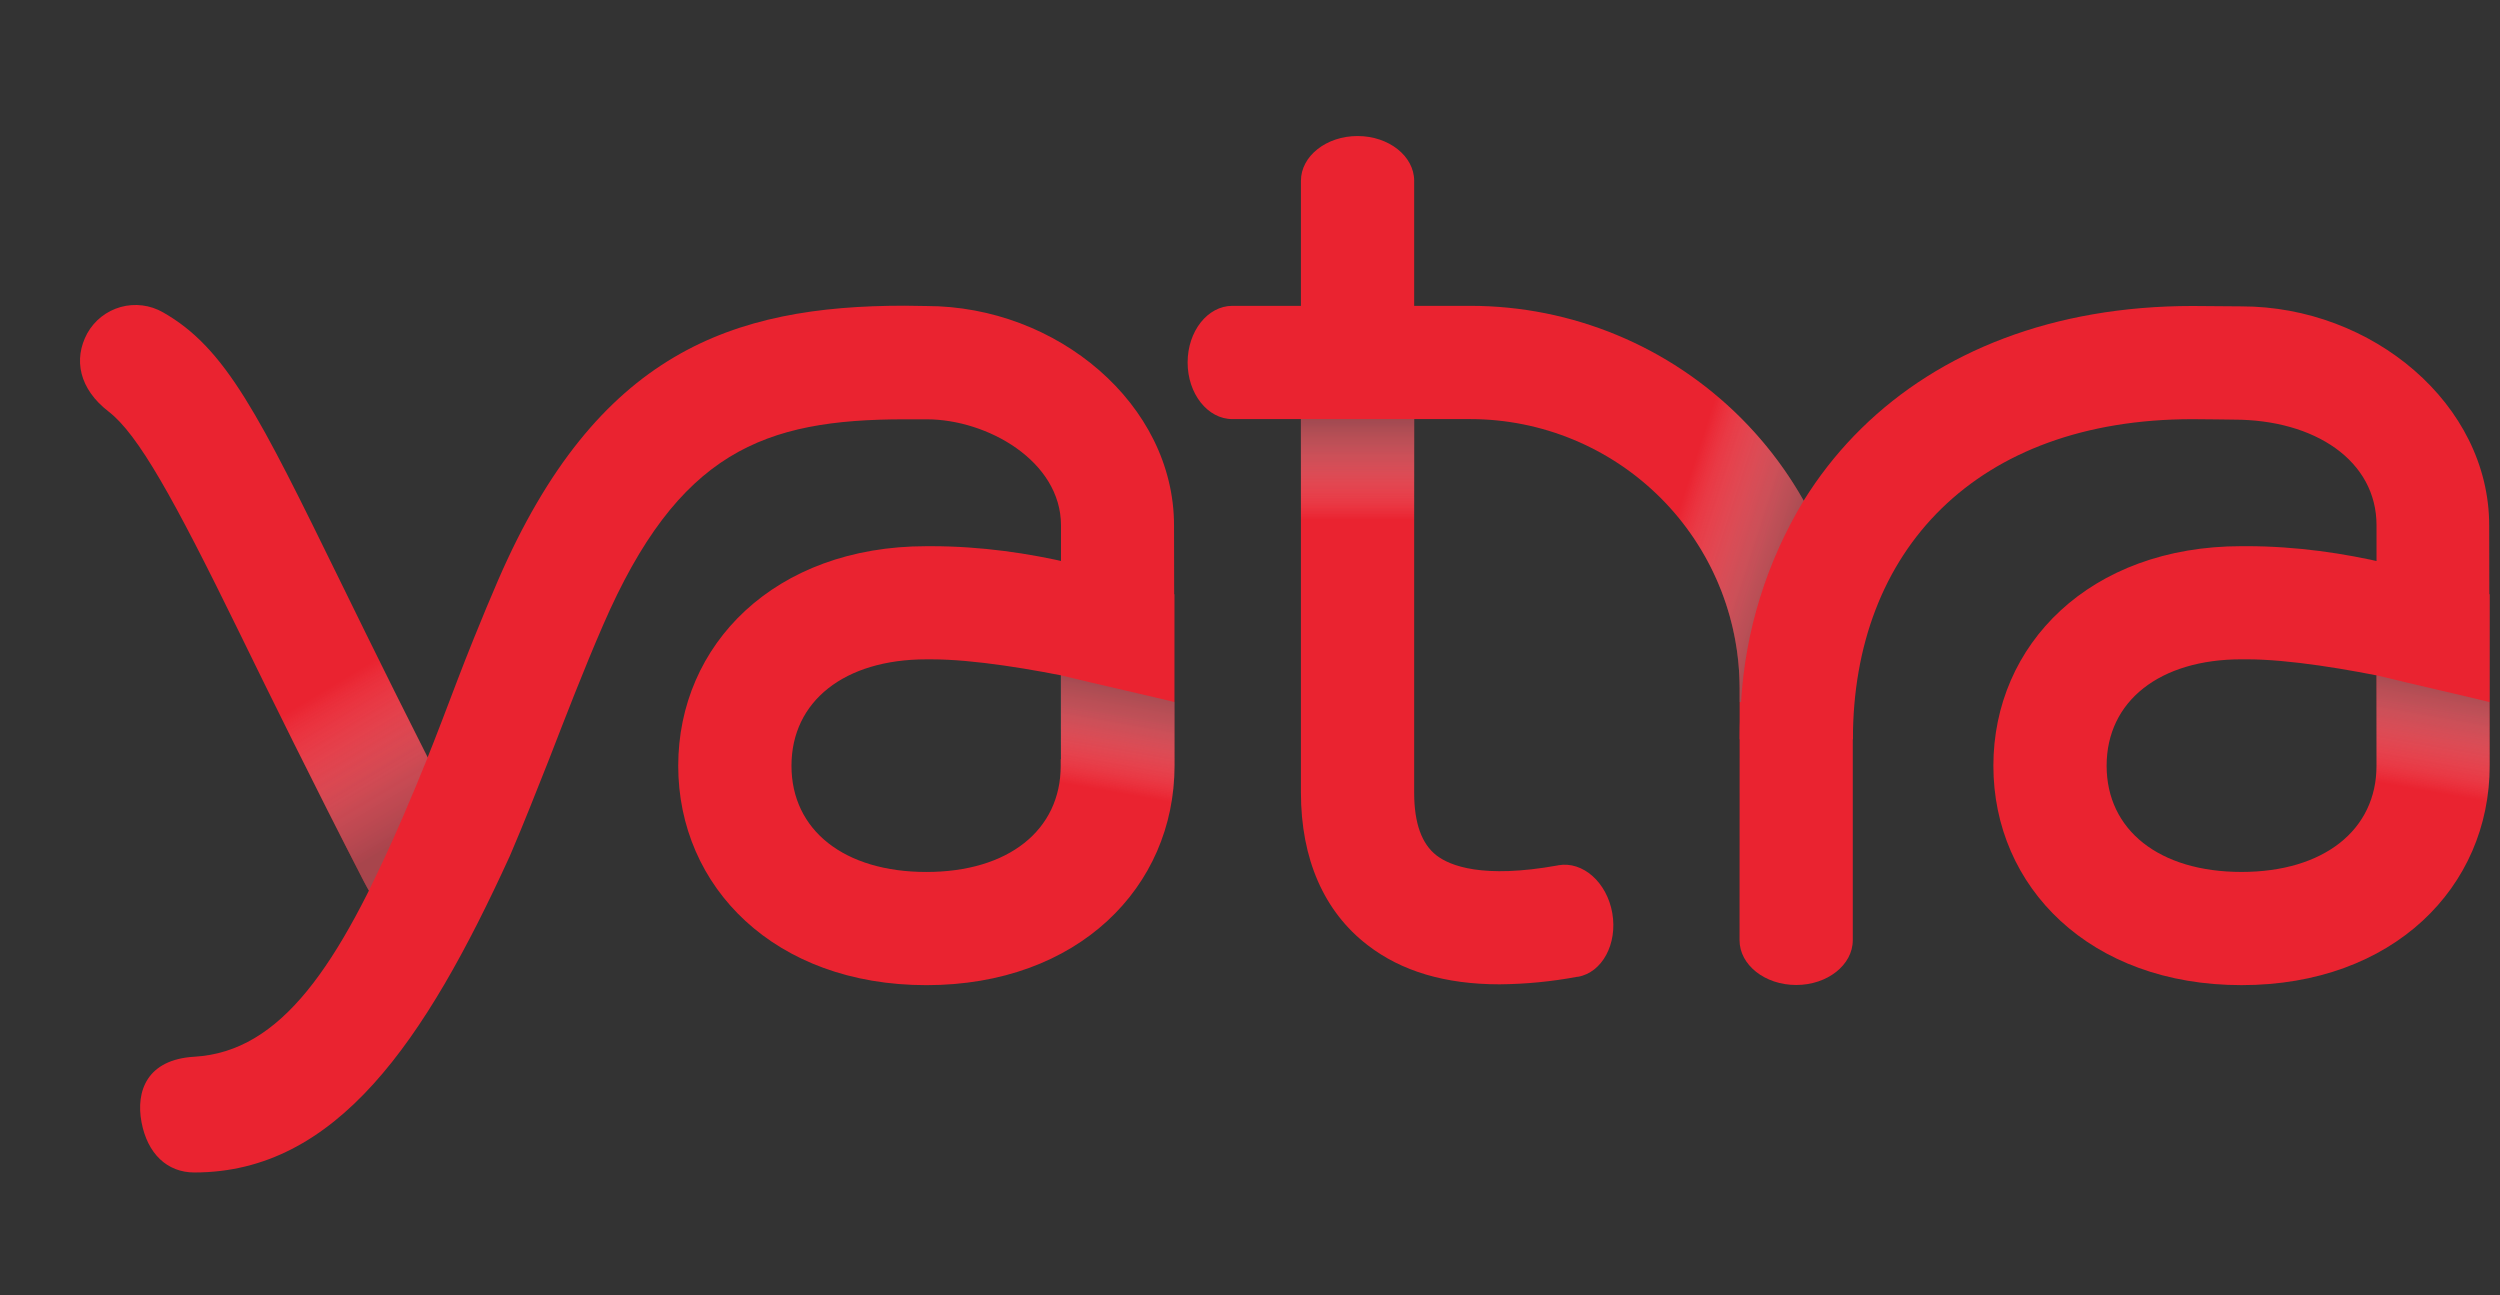 <svg width="193" height="100" viewBox="0 0 193 100" fill="none" xmlns="http://www.w3.org/2000/svg">
<rect x="0" y="0" width="193" height="100" fill="#333333" stroke="none"/>
<g clip-path="url(#clip0_77_40)">
<path d="M120.313 66.797C122.195 66.469 124.056 68.115 124.469 70.49C124.882 72.865 123.694 75.081 121.812 75.409H121.757C119.782 75.779 117.778 75.973 115.769 75.99C111.579 75.99 108.189 74.984 105.578 72.962C102.209 70.377 100.432 66.304 100.432 61.196V13.959C100.432 12.052 102.39 10.502 104.803 10.502C107.216 10.502 109.174 12.052 109.174 13.959V61.213C109.174 63.538 109.755 65.159 110.905 66.043C111.941 66.839 114.459 67.854 120.237 66.814L120.313 66.797Z" fill="#EA2330"/>
<path d="M31.945 71.872C30.361 71.872 28.862 69.547 28.087 68.04C24.023 60.148 20.928 53.848 18.456 48.786C13.403 38.448 10.661 33.529 8.387 31.777C6.113 30.025 5.65 27.747 6.736 25.734C7.011 25.241 7.381 24.807 7.825 24.457C8.269 24.108 8.778 23.851 9.322 23.7C9.866 23.549 10.435 23.508 10.995 23.579C11.556 23.65 12.096 23.831 12.586 24.113C17.454 26.88 19.989 32.051 26.306 44.946C28.757 49.949 31.805 56.173 35.802 63.934C36.792 65.854 37.486 69.724 35.756 71.004L31.945 71.872Z" fill="#EA2330"/>
<path d="M134.301 53.136C134.295 47.625 132.103 42.342 128.206 38.445C124.309 34.549 119.025 32.358 113.514 32.354H95.141C93.229 32.354 91.684 30.396 91.684 27.983C91.684 25.57 93.229 23.611 95.141 23.611H113.514C121.344 23.611 128.852 26.721 134.389 32.258C139.925 37.794 143.035 45.303 143.035 53.132V72.583C143.035 74.491 141.077 76.041 138.664 76.041C136.251 76.041 134.292 74.491 134.292 72.583L134.301 53.136Z" fill="#EA2330"/>
<path d="M81.888 58.641V59.108C81.888 64.09 77.846 67.316 71.516 67.316C65.187 67.316 61.102 64.099 61.102 59.117C61.102 54.135 65.191 50.901 71.516 50.901H71.899C78.494 50.901 89.885 53.937 90.669 54.194V45.881C86.457 44.399 79.72 42.167 71.899 42.167H71.516C59.801 42.167 52.359 49.768 52.359 59.121C52.359 68.474 59.801 76.054 71.516 76.054C83.232 76.054 90.673 68.474 90.673 59.121V58.7L90.635 40.558C90.635 31.205 81.602 23.625 71.516 23.625L69.832 23.6C56.508 23.6 46.072 27.204 38.45 44.799C37.827 46.235 37.237 47.662 36.664 49.081L36.58 49.284C34.757 53.785 33.687 57.095 31.055 63.181C26.136 74.551 21.723 81.192 15.006 81.579C11.364 81.79 10.471 84.216 10.925 86.633C11.38 89.05 12.888 90.515 15.006 90.515C25.955 90.515 32.798 80.442 39.355 66.091L39.435 65.905C40.433 63.572 41.389 61.147 42.383 58.633C43.689 55.264 45.04 51.76 46.54 48.298C52.364 34.856 58.958 32.371 69.853 32.371H71.537C76.207 32.371 81.909 35.589 81.909 40.562V58.59" fill="#EA2330"/>
<path d="M183.468 58.639V59.106C183.468 64.088 179.375 67.314 173.046 67.314C166.716 67.314 162.631 64.097 162.631 59.115C162.631 54.133 166.72 50.899 173.046 50.899H173.433C180.028 50.899 191.419 53.935 192.207 54.192V45.879C187.995 44.397 181.236 42.165 173.433 42.165H173.046C161.33 42.165 153.889 49.766 153.889 59.119C153.889 68.472 161.33 76.052 173.046 76.052C184.761 76.052 192.202 68.472 192.202 59.119V58.698L192.165 40.556C192.165 31.203 183.131 23.652 173.046 23.652C173.046 23.652 169.904 23.623 169.256 23.623C147.724 23.623 134.303 37.663 134.303 57.072H143.045C143.045 42.51 152.567 32.361 169.243 32.361C170.014 32.361 172.443 32.395 172.443 32.395C178.718 32.395 183.468 35.574 183.468 40.552V58.66V58.639Z" fill="#EA2330"/>
<g style="mix-blend-mode:multiply" opacity="0.7">
<path style="mix-blend-mode:multiply" d="M81.888 52.133V59.102C81.888 63.002 79.403 65.815 75.289 66.859V75.762C84.802 74.317 90.672 67.415 90.672 59.111V58.69V54.2C89.658 53.935 84.377 52.748 81.888 52.133Z" fill="url(#paint0_linear_77_40)"/>
<path style="mix-blend-mode:multiply" d="M183.466 52.133V59.102C183.466 63.002 180.939 65.84 176.82 66.872V75.766C186.333 74.322 192.204 67.419 192.204 59.115V58.694V54.205C191.185 53.935 185.946 52.748 183.466 52.133Z" fill="url(#paint1_linear_77_40)"/>
<path style="mix-blend-mode:multiply" d="M115.713 23.699V32.467C120.814 33.014 125.532 35.426 128.963 39.24C132.394 43.054 134.295 48.001 134.301 53.131V54.201H134.411C134.731 48.7 136.39 43.362 139.245 38.649C136.858 34.411 133.46 30.829 129.355 28.221C125.25 25.613 120.563 24.06 115.713 23.699Z" fill="url(#paint2_linear_77_40)"/>
<path style="mix-blend-mode:multiply" d="M109.176 32.35H100.43V54.526H109.176V32.35Z" fill="url(#paint3_linear_77_40)"/>
<path style="mix-blend-mode:multiply" d="M18.455 48.784C20.936 53.837 24.022 60.154 28.086 68.037C28.2 68.261 28.33 68.501 28.478 68.749C29.32 67.04 30.192 65.174 31.063 63.157C31.83 61.392 32.457 59.868 33.017 58.474C30.339 53.181 28.154 48.712 26.305 44.943L18.455 48.784Z" fill="url(#paint4_linear_77_40)"/>
</g>
</g>
<defs>
<linearGradient id="paint0_linear_77_40" x1="80.692" y1="76.722" x2="85.034" y2="52.095" gradientUnits="userSpaceOnUse">
<stop offset="0.02" stop-color="white" stop-opacity="0"/>
<stop offset="0.65" stop-color="white" stop-opacity="0"/>
<stop offset="0.71" stop-color="#DFDFE0" stop-opacity="0.17"/>
<stop offset="0.89" stop-color="#88898A" stop-opacity="0.62"/>
<stop offset="0.99" stop-color="#666769" stop-opacity="0.8"/>
</linearGradient>
<linearGradient id="paint1_linear_77_40" x1="182.223" y1="76.722" x2="186.578" y2="52.011" gradientUnits="userSpaceOnUse">
<stop offset="0.02" stop-color="white" stop-opacity="0"/>
<stop offset="0.65" stop-color="white" stop-opacity="0"/>
<stop offset="0.71" stop-color="#DFDFE0" stop-opacity="0.17"/>
<stop offset="0.91" stop-color="#88898A" stop-opacity="0.62"/>
<stop offset="1" stop-color="#666769" stop-opacity="0.8"/>
</linearGradient>
<linearGradient id="paint2_linear_77_40" x1="112.247" y1="34.358" x2="138.664" y2="42.94" gradientUnits="userSpaceOnUse">
<stop offset="0.02" stop-color="white" stop-opacity="0"/>
<stop offset="0.65" stop-color="white" stop-opacity="0"/>
<stop offset="0.71" stop-color="#DFDFE0" stop-opacity="0.17"/>
<stop offset="0.91" stop-color="#88898A" stop-opacity="0.62"/>
<stop offset="1" stop-color="#666769" stop-opacity="0.8"/>
</linearGradient>
<linearGradient id="paint3_linear_77_40" x1="104.801" y1="54.526" x2="104.801" y2="32.35" gradientUnits="userSpaceOnUse">
<stop offset="0.02" stop-color="white" stop-opacity="0"/>
<stop offset="0.65" stop-color="white" stop-opacity="0"/>
<stop offset="0.71" stop-color="#DFDFE0" stop-opacity="0.17"/>
<stop offset="0.91" stop-color="#88898A" stop-opacity="0.62"/>
<stop offset="1" stop-color="#666769" stop-opacity="0.8"/>
</linearGradient>
<linearGradient id="paint4_linear_77_40" x1="18.581" y1="42.109" x2="31.83" y2="64.264" gradientUnits="userSpaceOnUse">
<stop offset="0.02" stop-color="white" stop-opacity="0"/>
<stop offset="0.5" stop-color="white" stop-opacity="0"/>
<stop offset="0.54" stop-color="#F0F0F1" stop-opacity="0.07"/>
<stop offset="0.85" stop-color="#8D8D8F" stop-opacity="0.52"/>
<stop offset="1" stop-color="#666769" stop-opacity="0.7"/>
</linearGradient>
<clipPath id="clip0_77_40">
<rect width="186.038" height="80" fill="white" transform="translate(6.17 10.5)"/>
</clipPath>
</defs>
</svg>
